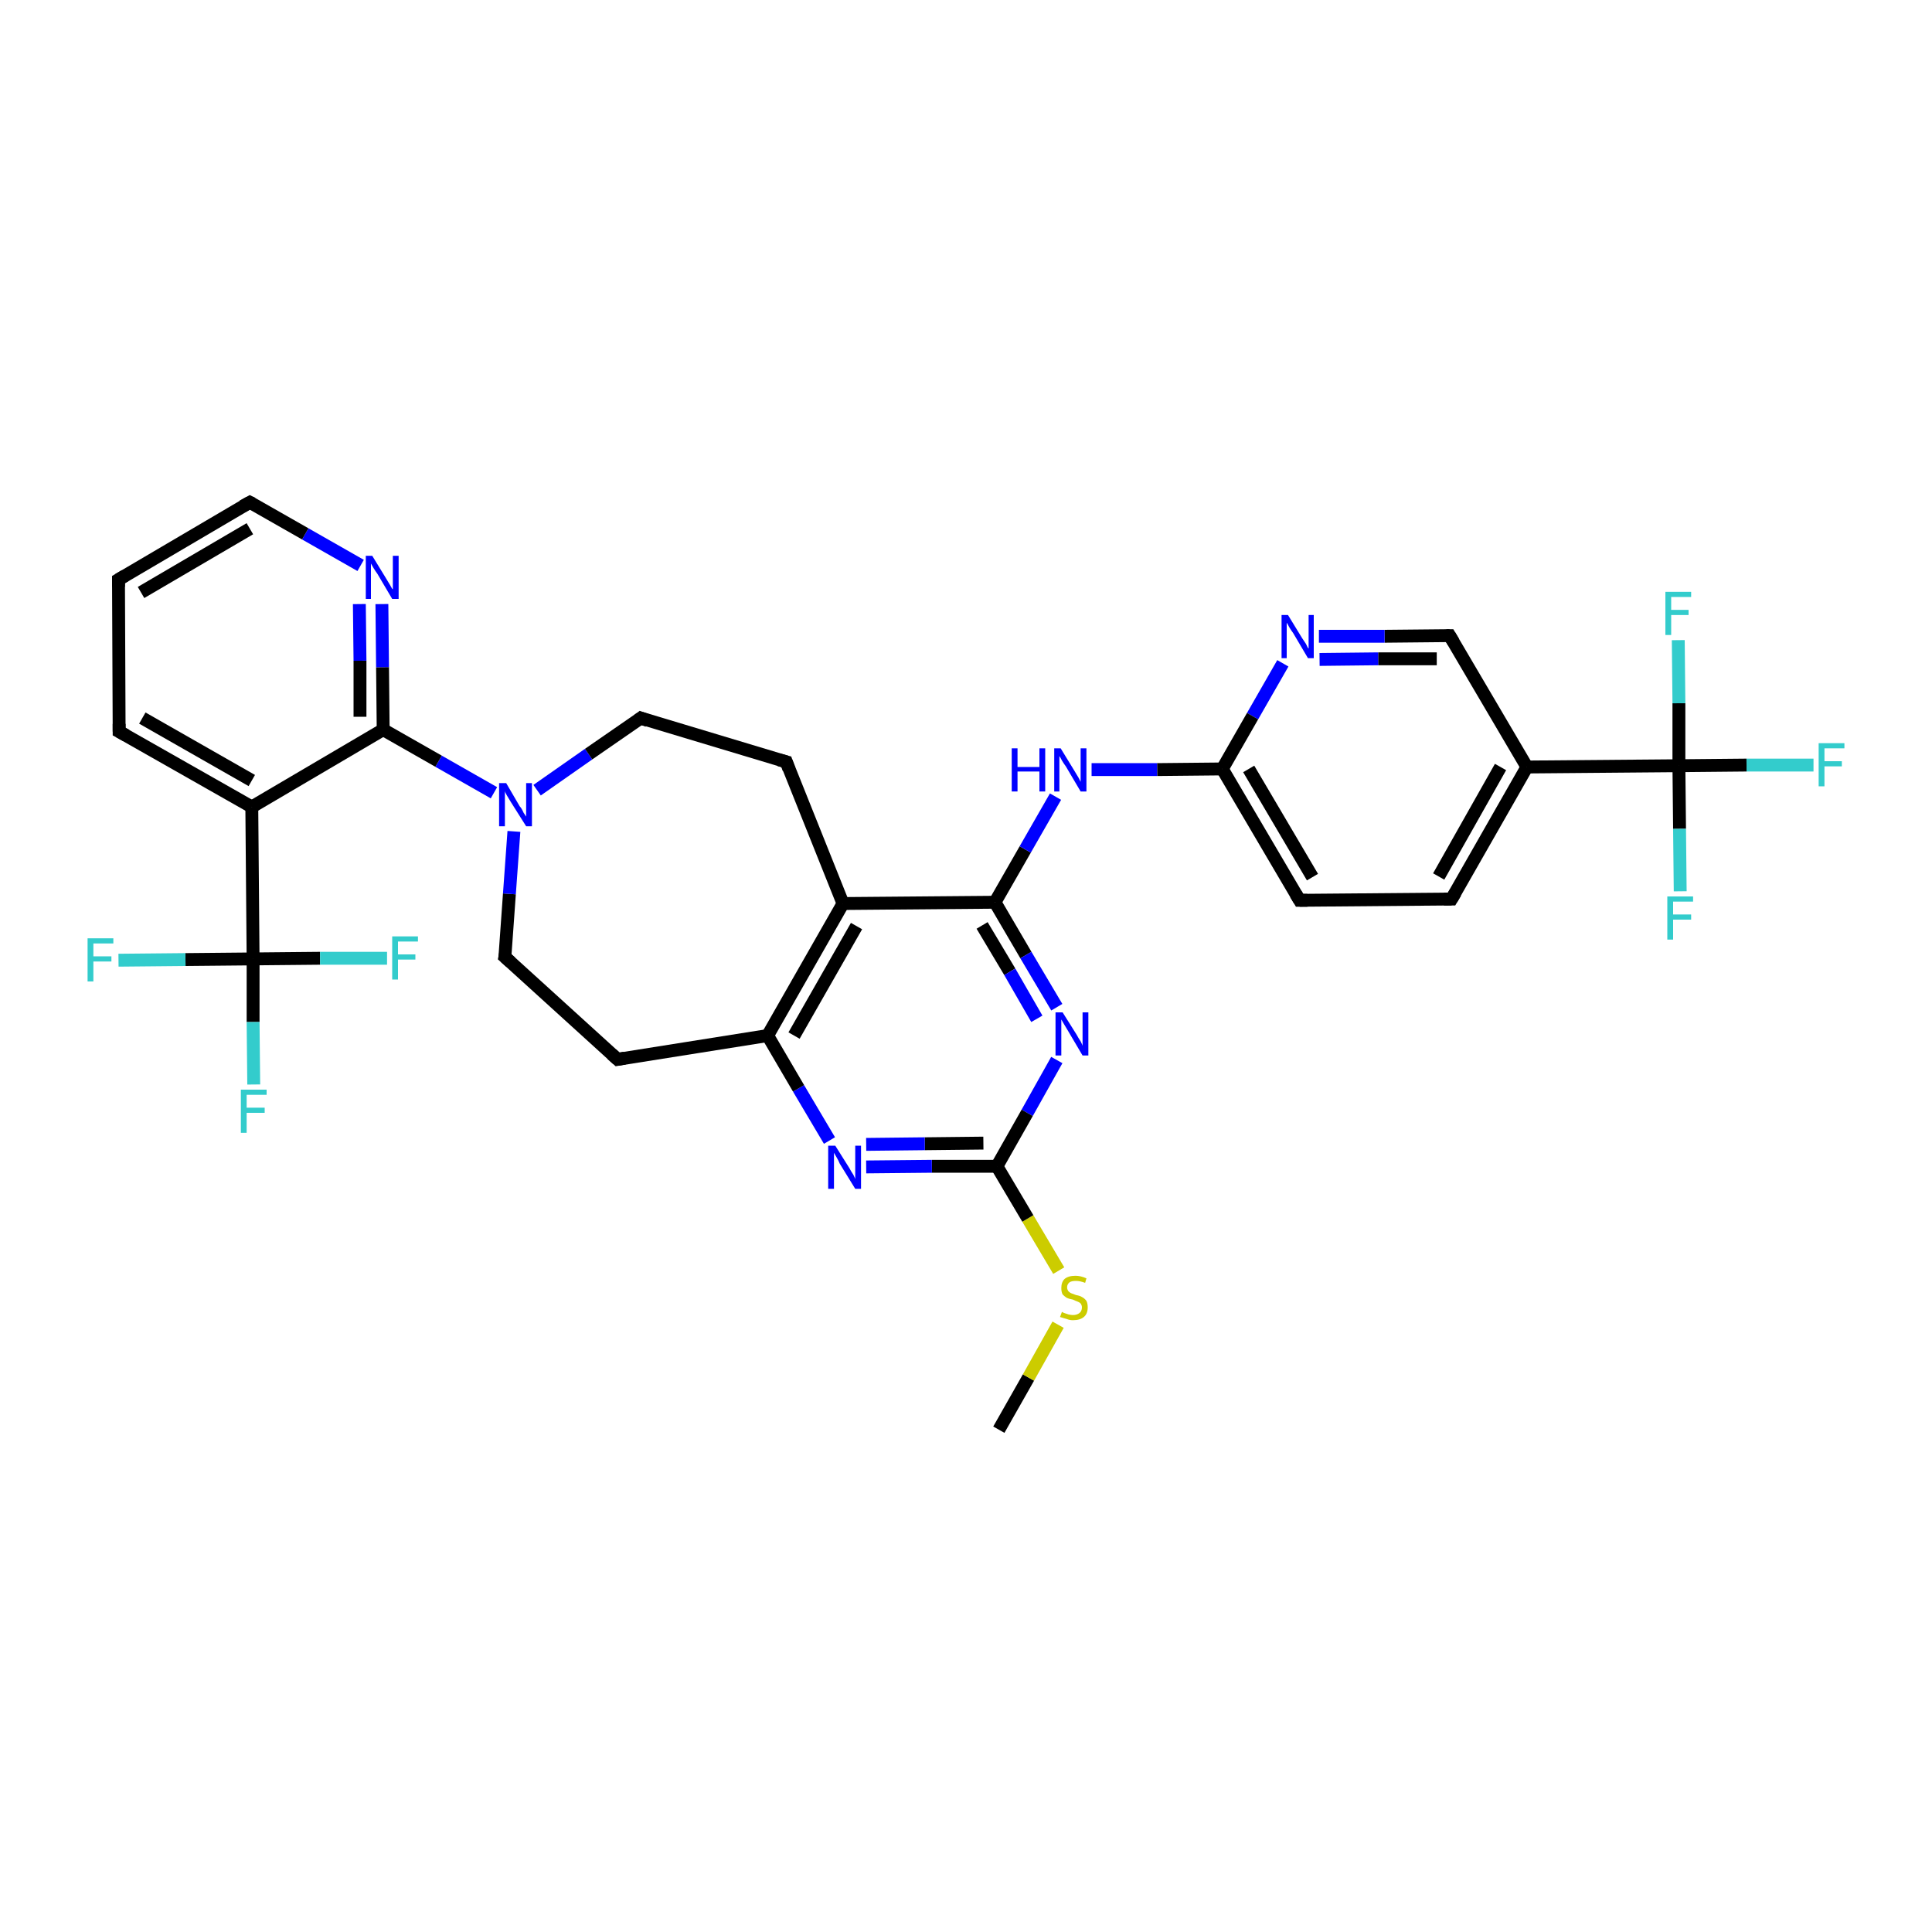 <?xml version='1.0' encoding='iso-8859-1'?>
<svg version='1.1' baseProfile='full'
              xmlns='http://www.w3.org/2000/svg'
                      xmlns:rdkit='http://www.rdkit.org/xml'
                      xmlns:xlink='http://www.w3.org/1999/xlink'
                  xml:space='preserve'
width='300px' height='300px' viewBox='0 0 300 300'>
<!-- END OF HEADER -->
<rect style='opacity:1.0;fill:#FFFFFF;stroke:none' width='300.0' height='300.0' x='0.0' y='0.0'> </rect>
<path class='bond-0 atom-0 atom-1' d='M 155.1,222.0 L 159.7,213.9' style='fill:none;fill-rule:evenodd;stroke:#000000;stroke-width:2.0px;stroke-linecap:butt;stroke-linejoin:miter;stroke-opacity:1' />
<path class='bond-0 atom-0 atom-1' d='M 159.7,213.9 L 164.3,205.7' style='fill:none;fill-rule:evenodd;stroke:#CCCC00;stroke-width:2.0px;stroke-linecap:butt;stroke-linejoin:miter;stroke-opacity:1' />
<path class='bond-1 atom-1 atom-2' d='M 164.4,197.3 L 159.6,189.2' style='fill:none;fill-rule:evenodd;stroke:#CCCC00;stroke-width:2.0px;stroke-linecap:butt;stroke-linejoin:miter;stroke-opacity:1' />
<path class='bond-1 atom-1 atom-2' d='M 159.6,189.2 L 154.8,181.1' style='fill:none;fill-rule:evenodd;stroke:#000000;stroke-width:2.0px;stroke-linecap:butt;stroke-linejoin:miter;stroke-opacity:1' />
<path class='bond-2 atom-2 atom-3' d='M 154.8,181.1 L 144.7,181.1' style='fill:none;fill-rule:evenodd;stroke:#000000;stroke-width:2.0px;stroke-linecap:butt;stroke-linejoin:miter;stroke-opacity:1' />
<path class='bond-2 atom-2 atom-3' d='M 144.7,181.1 L 134.5,181.2' style='fill:none;fill-rule:evenodd;stroke:#0000FF;stroke-width:2.0px;stroke-linecap:butt;stroke-linejoin:miter;stroke-opacity:1' />
<path class='bond-2 atom-2 atom-3' d='M 152.7,177.5 L 143.6,177.6' style='fill:none;fill-rule:evenodd;stroke:#000000;stroke-width:2.0px;stroke-linecap:butt;stroke-linejoin:miter;stroke-opacity:1' />
<path class='bond-2 atom-2 atom-3' d='M 143.6,177.6 L 134.5,177.7' style='fill:none;fill-rule:evenodd;stroke:#0000FF;stroke-width:2.0px;stroke-linecap:butt;stroke-linejoin:miter;stroke-opacity:1' />
<path class='bond-3 atom-3 atom-4' d='M 128.8,177.1 L 124.0,169.0' style='fill:none;fill-rule:evenodd;stroke:#0000FF;stroke-width:2.0px;stroke-linecap:butt;stroke-linejoin:miter;stroke-opacity:1' />
<path class='bond-3 atom-3 atom-4' d='M 124.0,169.0 L 119.2,160.8' style='fill:none;fill-rule:evenodd;stroke:#000000;stroke-width:2.0px;stroke-linecap:butt;stroke-linejoin:miter;stroke-opacity:1' />
<path class='bond-4 atom-4 atom-5' d='M 119.2,160.8 L 95.9,164.5' style='fill:none;fill-rule:evenodd;stroke:#000000;stroke-width:2.0px;stroke-linecap:butt;stroke-linejoin:miter;stroke-opacity:1' />
<path class='bond-5 atom-5 atom-6' d='M 95.9,164.5 L 78.4,148.6' style='fill:none;fill-rule:evenodd;stroke:#000000;stroke-width:2.0px;stroke-linecap:butt;stroke-linejoin:miter;stroke-opacity:1' />
<path class='bond-6 atom-6 atom-7' d='M 78.4,148.6 L 79.1,138.8' style='fill:none;fill-rule:evenodd;stroke:#000000;stroke-width:2.0px;stroke-linecap:butt;stroke-linejoin:miter;stroke-opacity:1' />
<path class='bond-6 atom-6 atom-7' d='M 79.1,138.8 L 79.8,129.1' style='fill:none;fill-rule:evenodd;stroke:#0000FF;stroke-width:2.0px;stroke-linecap:butt;stroke-linejoin:miter;stroke-opacity:1' />
<path class='bond-7 atom-7 atom-8' d='M 83.4,122.7 L 91.4,117.1' style='fill:none;fill-rule:evenodd;stroke:#0000FF;stroke-width:2.0px;stroke-linecap:butt;stroke-linejoin:miter;stroke-opacity:1' />
<path class='bond-7 atom-7 atom-8' d='M 91.4,117.1 L 99.5,111.5' style='fill:none;fill-rule:evenodd;stroke:#000000;stroke-width:2.0px;stroke-linecap:butt;stroke-linejoin:miter;stroke-opacity:1' />
<path class='bond-8 atom-8 atom-9' d='M 99.5,111.5 L 122.1,118.3' style='fill:none;fill-rule:evenodd;stroke:#000000;stroke-width:2.0px;stroke-linecap:butt;stroke-linejoin:miter;stroke-opacity:1' />
<path class='bond-9 atom-9 atom-10' d='M 122.1,118.3 L 130.9,140.3' style='fill:none;fill-rule:evenodd;stroke:#000000;stroke-width:2.0px;stroke-linecap:butt;stroke-linejoin:miter;stroke-opacity:1' />
<path class='bond-10 atom-10 atom-11' d='M 130.9,140.3 L 154.5,140.1' style='fill:none;fill-rule:evenodd;stroke:#000000;stroke-width:2.0px;stroke-linecap:butt;stroke-linejoin:miter;stroke-opacity:1' />
<path class='bond-11 atom-11 atom-12' d='M 154.5,140.1 L 159.2,131.9' style='fill:none;fill-rule:evenodd;stroke:#000000;stroke-width:2.0px;stroke-linecap:butt;stroke-linejoin:miter;stroke-opacity:1' />
<path class='bond-11 atom-11 atom-12' d='M 159.2,131.9 L 163.9,123.7' style='fill:none;fill-rule:evenodd;stroke:#0000FF;stroke-width:2.0px;stroke-linecap:butt;stroke-linejoin:miter;stroke-opacity:1' />
<path class='bond-12 atom-12 atom-13' d='M 169.5,119.5 L 179.7,119.5' style='fill:none;fill-rule:evenodd;stroke:#0000FF;stroke-width:2.0px;stroke-linecap:butt;stroke-linejoin:miter;stroke-opacity:1' />
<path class='bond-12 atom-12 atom-13' d='M 179.7,119.5 L 189.8,119.4' style='fill:none;fill-rule:evenodd;stroke:#000000;stroke-width:2.0px;stroke-linecap:butt;stroke-linejoin:miter;stroke-opacity:1' />
<path class='bond-13 atom-13 atom-14' d='M 189.8,119.4 L 201.8,139.8' style='fill:none;fill-rule:evenodd;stroke:#000000;stroke-width:2.0px;stroke-linecap:butt;stroke-linejoin:miter;stroke-opacity:1' />
<path class='bond-13 atom-13 atom-14' d='M 193.9,119.4 L 203.8,136.2' style='fill:none;fill-rule:evenodd;stroke:#000000;stroke-width:2.0px;stroke-linecap:butt;stroke-linejoin:miter;stroke-opacity:1' />
<path class='bond-14 atom-14 atom-15' d='M 201.8,139.8 L 225.4,139.6' style='fill:none;fill-rule:evenodd;stroke:#000000;stroke-width:2.0px;stroke-linecap:butt;stroke-linejoin:miter;stroke-opacity:1' />
<path class='bond-15 atom-15 atom-16' d='M 225.4,139.6 L 237.1,119.1' style='fill:none;fill-rule:evenodd;stroke:#000000;stroke-width:2.0px;stroke-linecap:butt;stroke-linejoin:miter;stroke-opacity:1' />
<path class='bond-15 atom-15 atom-16' d='M 223.4,136.1 L 233.0,119.1' style='fill:none;fill-rule:evenodd;stroke:#000000;stroke-width:2.0px;stroke-linecap:butt;stroke-linejoin:miter;stroke-opacity:1' />
<path class='bond-16 atom-16 atom-17' d='M 237.1,119.1 L 225.1,98.7' style='fill:none;fill-rule:evenodd;stroke:#000000;stroke-width:2.0px;stroke-linecap:butt;stroke-linejoin:miter;stroke-opacity:1' />
<path class='bond-17 atom-17 atom-18' d='M 225.1,98.7 L 215.0,98.8' style='fill:none;fill-rule:evenodd;stroke:#000000;stroke-width:2.0px;stroke-linecap:butt;stroke-linejoin:miter;stroke-opacity:1' />
<path class='bond-17 atom-17 atom-18' d='M 215.0,98.8 L 204.8,98.8' style='fill:none;fill-rule:evenodd;stroke:#0000FF;stroke-width:2.0px;stroke-linecap:butt;stroke-linejoin:miter;stroke-opacity:1' />
<path class='bond-17 atom-17 atom-18' d='M 223.1,102.3 L 214.0,102.3' style='fill:none;fill-rule:evenodd;stroke:#000000;stroke-width:2.0px;stroke-linecap:butt;stroke-linejoin:miter;stroke-opacity:1' />
<path class='bond-17 atom-17 atom-18' d='M 214.0,102.3 L 204.9,102.4' style='fill:none;fill-rule:evenodd;stroke:#0000FF;stroke-width:2.0px;stroke-linecap:butt;stroke-linejoin:miter;stroke-opacity:1' />
<path class='bond-18 atom-16 atom-19' d='M 237.1,119.1 L 260.7,118.9' style='fill:none;fill-rule:evenodd;stroke:#000000;stroke-width:2.0px;stroke-linecap:butt;stroke-linejoin:miter;stroke-opacity:1' />
<path class='bond-19 atom-19 atom-20' d='M 260.7,118.9 L 271.2,118.8' style='fill:none;fill-rule:evenodd;stroke:#000000;stroke-width:2.0px;stroke-linecap:butt;stroke-linejoin:miter;stroke-opacity:1' />
<path class='bond-19 atom-19 atom-20' d='M 271.2,118.8 L 281.6,118.8' style='fill:none;fill-rule:evenodd;stroke:#33CCCC;stroke-width:2.0px;stroke-linecap:butt;stroke-linejoin:miter;stroke-opacity:1' />
<path class='bond-20 atom-19 atom-21' d='M 260.7,118.9 L 260.8,128.7' style='fill:none;fill-rule:evenodd;stroke:#000000;stroke-width:2.0px;stroke-linecap:butt;stroke-linejoin:miter;stroke-opacity:1' />
<path class='bond-20 atom-19 atom-21' d='M 260.8,128.7 L 260.9,138.4' style='fill:none;fill-rule:evenodd;stroke:#33CCCC;stroke-width:2.0px;stroke-linecap:butt;stroke-linejoin:miter;stroke-opacity:1' />
<path class='bond-21 atom-19 atom-22' d='M 260.7,118.9 L 260.7,109.2' style='fill:none;fill-rule:evenodd;stroke:#000000;stroke-width:2.0px;stroke-linecap:butt;stroke-linejoin:miter;stroke-opacity:1' />
<path class='bond-21 atom-19 atom-22' d='M 260.7,109.2 L 260.6,99.4' style='fill:none;fill-rule:evenodd;stroke:#33CCCC;stroke-width:2.0px;stroke-linecap:butt;stroke-linejoin:miter;stroke-opacity:1' />
<path class='bond-22 atom-11 atom-23' d='M 154.5,140.1 L 159.3,148.3' style='fill:none;fill-rule:evenodd;stroke:#000000;stroke-width:2.0px;stroke-linecap:butt;stroke-linejoin:miter;stroke-opacity:1' />
<path class='bond-22 atom-11 atom-23' d='M 159.3,148.3 L 164.1,156.4' style='fill:none;fill-rule:evenodd;stroke:#0000FF;stroke-width:2.0px;stroke-linecap:butt;stroke-linejoin:miter;stroke-opacity:1' />
<path class='bond-22 atom-11 atom-23' d='M 152.5,143.7 L 156.8,150.9' style='fill:none;fill-rule:evenodd;stroke:#000000;stroke-width:2.0px;stroke-linecap:butt;stroke-linejoin:miter;stroke-opacity:1' />
<path class='bond-22 atom-11 atom-23' d='M 156.8,150.9 L 161.0,158.2' style='fill:none;fill-rule:evenodd;stroke:#0000FF;stroke-width:2.0px;stroke-linecap:butt;stroke-linejoin:miter;stroke-opacity:1' />
<path class='bond-23 atom-7 atom-24' d='M 76.7,123.1 L 68.1,118.2' style='fill:none;fill-rule:evenodd;stroke:#0000FF;stroke-width:2.0px;stroke-linecap:butt;stroke-linejoin:miter;stroke-opacity:1' />
<path class='bond-23 atom-7 atom-24' d='M 68.1,118.2 L 59.5,113.3' style='fill:none;fill-rule:evenodd;stroke:#000000;stroke-width:2.0px;stroke-linecap:butt;stroke-linejoin:miter;stroke-opacity:1' />
<path class='bond-24 atom-24 atom-25' d='M 59.5,113.3 L 59.4,103.6' style='fill:none;fill-rule:evenodd;stroke:#000000;stroke-width:2.0px;stroke-linecap:butt;stroke-linejoin:miter;stroke-opacity:1' />
<path class='bond-24 atom-24 atom-25' d='M 59.4,103.6 L 59.3,93.8' style='fill:none;fill-rule:evenodd;stroke:#0000FF;stroke-width:2.0px;stroke-linecap:butt;stroke-linejoin:miter;stroke-opacity:1' />
<path class='bond-24 atom-24 atom-25' d='M 55.9,111.3 L 55.9,102.6' style='fill:none;fill-rule:evenodd;stroke:#000000;stroke-width:2.0px;stroke-linecap:butt;stroke-linejoin:miter;stroke-opacity:1' />
<path class='bond-24 atom-24 atom-25' d='M 55.9,102.6 L 55.8,93.8' style='fill:none;fill-rule:evenodd;stroke:#0000FF;stroke-width:2.0px;stroke-linecap:butt;stroke-linejoin:miter;stroke-opacity:1' />
<path class='bond-25 atom-25 atom-26' d='M 56.0,87.8 L 47.4,82.9' style='fill:none;fill-rule:evenodd;stroke:#0000FF;stroke-width:2.0px;stroke-linecap:butt;stroke-linejoin:miter;stroke-opacity:1' />
<path class='bond-25 atom-25 atom-26' d='M 47.4,82.9 L 38.8,78.0' style='fill:none;fill-rule:evenodd;stroke:#000000;stroke-width:2.0px;stroke-linecap:butt;stroke-linejoin:miter;stroke-opacity:1' />
<path class='bond-26 atom-26 atom-27' d='M 38.8,78.0 L 18.4,90.0' style='fill:none;fill-rule:evenodd;stroke:#000000;stroke-width:2.0px;stroke-linecap:butt;stroke-linejoin:miter;stroke-opacity:1' />
<path class='bond-26 atom-26 atom-27' d='M 38.8,82.1 L 21.9,92.0' style='fill:none;fill-rule:evenodd;stroke:#000000;stroke-width:2.0px;stroke-linecap:butt;stroke-linejoin:miter;stroke-opacity:1' />
<path class='bond-27 atom-27 atom-28' d='M 18.4,90.0 L 18.5,113.6' style='fill:none;fill-rule:evenodd;stroke:#000000;stroke-width:2.0px;stroke-linecap:butt;stroke-linejoin:miter;stroke-opacity:1' />
<path class='bond-28 atom-28 atom-29' d='M 18.5,113.6 L 39.1,125.3' style='fill:none;fill-rule:evenodd;stroke:#000000;stroke-width:2.0px;stroke-linecap:butt;stroke-linejoin:miter;stroke-opacity:1' />
<path class='bond-28 atom-28 atom-29' d='M 22.1,111.5 L 39.1,121.2' style='fill:none;fill-rule:evenodd;stroke:#000000;stroke-width:2.0px;stroke-linecap:butt;stroke-linejoin:miter;stroke-opacity:1' />
<path class='bond-29 atom-29 atom-30' d='M 39.1,125.3 L 39.3,148.9' style='fill:none;fill-rule:evenodd;stroke:#000000;stroke-width:2.0px;stroke-linecap:butt;stroke-linejoin:miter;stroke-opacity:1' />
<path class='bond-30 atom-30 atom-31' d='M 39.3,148.9 L 39.3,158.7' style='fill:none;fill-rule:evenodd;stroke:#000000;stroke-width:2.0px;stroke-linecap:butt;stroke-linejoin:miter;stroke-opacity:1' />
<path class='bond-30 atom-30 atom-31' d='M 39.3,158.7 L 39.4,168.4' style='fill:none;fill-rule:evenodd;stroke:#33CCCC;stroke-width:2.0px;stroke-linecap:butt;stroke-linejoin:miter;stroke-opacity:1' />
<path class='bond-31 atom-30 atom-32' d='M 39.3,148.9 L 28.8,149.0' style='fill:none;fill-rule:evenodd;stroke:#000000;stroke-width:2.0px;stroke-linecap:butt;stroke-linejoin:miter;stroke-opacity:1' />
<path class='bond-31 atom-30 atom-32' d='M 28.8,149.0 L 18.4,149.1' style='fill:none;fill-rule:evenodd;stroke:#33CCCC;stroke-width:2.0px;stroke-linecap:butt;stroke-linejoin:miter;stroke-opacity:1' />
<path class='bond-32 atom-30 atom-33' d='M 39.3,148.9 L 49.7,148.8' style='fill:none;fill-rule:evenodd;stroke:#000000;stroke-width:2.0px;stroke-linecap:butt;stroke-linejoin:miter;stroke-opacity:1' />
<path class='bond-32 atom-30 atom-33' d='M 49.7,148.8 L 60.1,148.8' style='fill:none;fill-rule:evenodd;stroke:#33CCCC;stroke-width:2.0px;stroke-linecap:butt;stroke-linejoin:miter;stroke-opacity:1' />
<path class='bond-33 atom-23 atom-2' d='M 164.1,164.6 L 159.5,172.8' style='fill:none;fill-rule:evenodd;stroke:#0000FF;stroke-width:2.0px;stroke-linecap:butt;stroke-linejoin:miter;stroke-opacity:1' />
<path class='bond-33 atom-23 atom-2' d='M 159.5,172.8 L 154.8,181.1' style='fill:none;fill-rule:evenodd;stroke:#000000;stroke-width:2.0px;stroke-linecap:butt;stroke-linejoin:miter;stroke-opacity:1' />
<path class='bond-34 atom-29 atom-24' d='M 39.1,125.3 L 59.5,113.3' style='fill:none;fill-rule:evenodd;stroke:#000000;stroke-width:2.0px;stroke-linecap:butt;stroke-linejoin:miter;stroke-opacity:1' />
<path class='bond-35 atom-10 atom-4' d='M 130.9,140.3 L 119.2,160.8' style='fill:none;fill-rule:evenodd;stroke:#000000;stroke-width:2.0px;stroke-linecap:butt;stroke-linejoin:miter;stroke-opacity:1' />
<path class='bond-35 atom-10 atom-4' d='M 133.0,143.8 L 123.3,160.8' style='fill:none;fill-rule:evenodd;stroke:#000000;stroke-width:2.0px;stroke-linecap:butt;stroke-linejoin:miter;stroke-opacity:1' />
<path class='bond-36 atom-18 atom-13' d='M 199.2,103.0 L 194.5,111.2' style='fill:none;fill-rule:evenodd;stroke:#0000FF;stroke-width:2.0px;stroke-linecap:butt;stroke-linejoin:miter;stroke-opacity:1' />
<path class='bond-36 atom-18 atom-13' d='M 194.5,111.2 L 189.8,119.4' style='fill:none;fill-rule:evenodd;stroke:#000000;stroke-width:2.0px;stroke-linecap:butt;stroke-linejoin:miter;stroke-opacity:1' />
<path d='M 97.0,164.3 L 95.9,164.5 L 95.0,163.7' style='fill:none;stroke:#000000;stroke-width:2.0px;stroke-linecap:butt;stroke-linejoin:miter;stroke-opacity:1;' />
<path d='M 79.3,149.4 L 78.4,148.6 L 78.5,148.1' style='fill:none;stroke:#000000;stroke-width:2.0px;stroke-linecap:butt;stroke-linejoin:miter;stroke-opacity:1;' />
<path d='M 99.1,111.8 L 99.5,111.5 L 100.6,111.9' style='fill:none;stroke:#000000;stroke-width:2.0px;stroke-linecap:butt;stroke-linejoin:miter;stroke-opacity:1;' />
<path d='M 121.0,118.0 L 122.1,118.3 L 122.5,119.4' style='fill:none;stroke:#000000;stroke-width:2.0px;stroke-linecap:butt;stroke-linejoin:miter;stroke-opacity:1;' />
<path d='M 201.2,138.8 L 201.8,139.8 L 203.0,139.8' style='fill:none;stroke:#000000;stroke-width:2.0px;stroke-linecap:butt;stroke-linejoin:miter;stroke-opacity:1;' />
<path d='M 224.2,139.6 L 225.4,139.6 L 226.0,138.6' style='fill:none;stroke:#000000;stroke-width:2.0px;stroke-linecap:butt;stroke-linejoin:miter;stroke-opacity:1;' />
<path d='M 225.7,99.7 L 225.1,98.7 L 224.6,98.7' style='fill:none;stroke:#000000;stroke-width:2.0px;stroke-linecap:butt;stroke-linejoin:miter;stroke-opacity:1;' />
<path d='M 39.2,78.2 L 38.8,78.0 L 37.7,78.6' style='fill:none;stroke:#000000;stroke-width:2.0px;stroke-linecap:butt;stroke-linejoin:miter;stroke-opacity:1;' />
<path d='M 19.4,89.4 L 18.4,90.0 L 18.4,91.1' style='fill:none;stroke:#000000;stroke-width:2.0px;stroke-linecap:butt;stroke-linejoin:miter;stroke-opacity:1;' />
<path d='M 18.5,112.4 L 18.5,113.6 L 19.6,114.2' style='fill:none;stroke:#000000;stroke-width:2.0px;stroke-linecap:butt;stroke-linejoin:miter;stroke-opacity:1;' />
<path class='atom-1' d='M 164.9 203.7
Q 165.0 203.8, 165.3 203.9
Q 165.6 204.0, 165.9 204.1
Q 166.3 204.2, 166.6 204.2
Q 167.2 204.2, 167.6 203.9
Q 168.0 203.6, 168.0 203.0
Q 168.0 202.7, 167.8 202.4
Q 167.6 202.2, 167.3 202.1
Q 167.0 202.0, 166.6 201.8
Q 166.0 201.7, 165.6 201.5
Q 165.3 201.3, 165.0 201.0
Q 164.8 200.6, 164.8 200.0
Q 164.8 199.1, 165.3 198.6
Q 165.9 198.1, 167.0 198.1
Q 167.8 198.1, 168.7 198.5
L 168.5 199.2
Q 167.7 198.9, 167.1 198.9
Q 166.4 198.9, 166.1 199.1
Q 165.7 199.4, 165.7 199.9
Q 165.7 200.2, 165.9 200.5
Q 166.1 200.7, 166.3 200.8
Q 166.6 200.9, 167.1 201.1
Q 167.7 201.2, 168.0 201.4
Q 168.4 201.6, 168.7 202.0
Q 168.9 202.4, 168.9 203.0
Q 168.9 204.0, 168.3 204.5
Q 167.7 205.0, 166.6 205.0
Q 166.1 205.0, 165.6 204.8
Q 165.2 204.7, 164.6 204.5
L 164.9 203.7
' fill='#CCCC00'/>
<path class='atom-3' d='M 129.7 177.9
L 131.9 181.4
Q 132.1 181.8, 132.5 182.4
Q 132.8 183.0, 132.8 183.1
L 132.8 177.9
L 133.7 177.9
L 133.7 184.6
L 132.8 184.6
L 130.4 180.7
Q 130.2 180.2, 129.9 179.7
Q 129.6 179.2, 129.5 179.0
L 129.5 184.6
L 128.6 184.6
L 128.6 177.9
L 129.7 177.9
' fill='#0000FF'/>
<path class='atom-7' d='M 78.6 121.6
L 80.7 125.2
Q 81.0 125.5, 81.3 126.2
Q 81.7 126.8, 81.7 126.8
L 81.7 121.6
L 82.6 121.6
L 82.6 128.3
L 81.7 128.3
L 79.3 124.5
Q 79.0 124.0, 78.7 123.5
Q 78.4 123.0, 78.4 122.8
L 78.4 128.3
L 77.5 128.3
L 77.5 121.6
L 78.6 121.6
' fill='#0000FF'/>
<path class='atom-12' d='M 157.1 116.2
L 158.0 116.2
L 158.0 119.1
L 161.4 119.1
L 161.4 116.2
L 162.3 116.2
L 162.3 122.9
L 161.4 122.9
L 161.4 119.8
L 158.0 119.8
L 158.0 122.9
L 157.1 122.9
L 157.1 116.2
' fill='#0000FF'/>
<path class='atom-12' d='M 164.7 116.2
L 166.9 119.8
Q 167.1 120.1, 167.5 120.8
Q 167.8 121.4, 167.8 121.4
L 167.8 116.2
L 168.7 116.2
L 168.7 122.9
L 167.8 122.9
L 165.5 119.0
Q 165.2 118.6, 164.9 118.1
Q 164.6 117.5, 164.5 117.4
L 164.5 122.9
L 163.7 122.9
L 163.7 116.2
L 164.7 116.2
' fill='#0000FF'/>
<path class='atom-18' d='M 200.0 95.5
L 202.2 99.1
Q 202.4 99.4, 202.8 100.0
Q 203.1 100.7, 203.2 100.7
L 203.2 95.5
L 204.0 95.5
L 204.0 102.2
L 203.1 102.2
L 200.8 98.3
Q 200.5 97.9, 200.2 97.4
Q 199.9 96.8, 199.8 96.7
L 199.8 102.2
L 199.0 102.2
L 199.0 95.5
L 200.0 95.5
' fill='#0000FF'/>
<path class='atom-20' d='M 282.4 115.4
L 286.4 115.4
L 286.4 116.2
L 283.3 116.2
L 283.3 118.2
L 286.0 118.2
L 286.0 119.0
L 283.3 119.0
L 283.3 122.1
L 282.4 122.1
L 282.4 115.4
' fill='#33CCCC'/>
<path class='atom-21' d='M 258.9 139.2
L 262.9 139.2
L 262.9 140.0
L 259.8 140.0
L 259.8 142.0
L 262.6 142.0
L 262.6 142.8
L 259.8 142.8
L 259.8 145.9
L 258.9 145.9
L 258.9 139.2
' fill='#33CCCC'/>
<path class='atom-22' d='M 258.6 91.9
L 262.6 91.9
L 262.6 92.7
L 259.5 92.7
L 259.5 94.7
L 262.2 94.7
L 262.2 95.5
L 259.5 95.5
L 259.5 98.6
L 258.6 98.6
L 258.6 91.9
' fill='#33CCCC'/>
<path class='atom-23' d='M 165.0 157.2
L 167.2 160.7
Q 167.4 161.1, 167.8 161.7
Q 168.1 162.3, 168.1 162.4
L 168.1 157.2
L 169.0 157.2
L 169.0 163.9
L 168.1 163.9
L 165.8 160.0
Q 165.5 159.5, 165.2 159.0
Q 164.9 158.5, 164.8 158.3
L 164.8 163.9
L 163.9 163.9
L 163.9 157.2
L 165.0 157.2
' fill='#0000FF'/>
<path class='atom-25' d='M 57.8 86.3
L 60.0 89.9
Q 60.2 90.2, 60.6 90.9
Q 60.9 91.5, 61.0 91.5
L 61.0 86.3
L 61.9 86.3
L 61.9 93.0
L 60.9 93.0
L 58.6 89.1
Q 58.3 88.7, 58.0 88.2
Q 57.7 87.7, 57.6 87.5
L 57.6 93.0
L 56.8 93.0
L 56.8 86.3
L 57.8 86.3
' fill='#0000FF'/>
<path class='atom-31' d='M 37.4 169.2
L 41.4 169.2
L 41.4 170.0
L 38.3 170.0
L 38.3 172.0
L 41.1 172.0
L 41.1 172.8
L 38.3 172.8
L 38.3 175.9
L 37.4 175.9
L 37.4 169.2
' fill='#33CCCC'/>
<path class='atom-32' d='M 13.6 145.7
L 17.6 145.7
L 17.6 146.5
L 14.5 146.5
L 14.5 148.5
L 17.3 148.5
L 17.3 149.3
L 14.5 149.3
L 14.5 152.4
L 13.6 152.4
L 13.6 145.7
' fill='#33CCCC'/>
<path class='atom-33' d='M 60.9 145.4
L 64.9 145.4
L 64.9 146.2
L 61.8 146.2
L 61.8 148.2
L 64.5 148.2
L 64.5 149.0
L 61.8 149.0
L 61.8 152.1
L 60.9 152.1
L 60.9 145.4
' fill='#33CCCC'/>
</svg>
